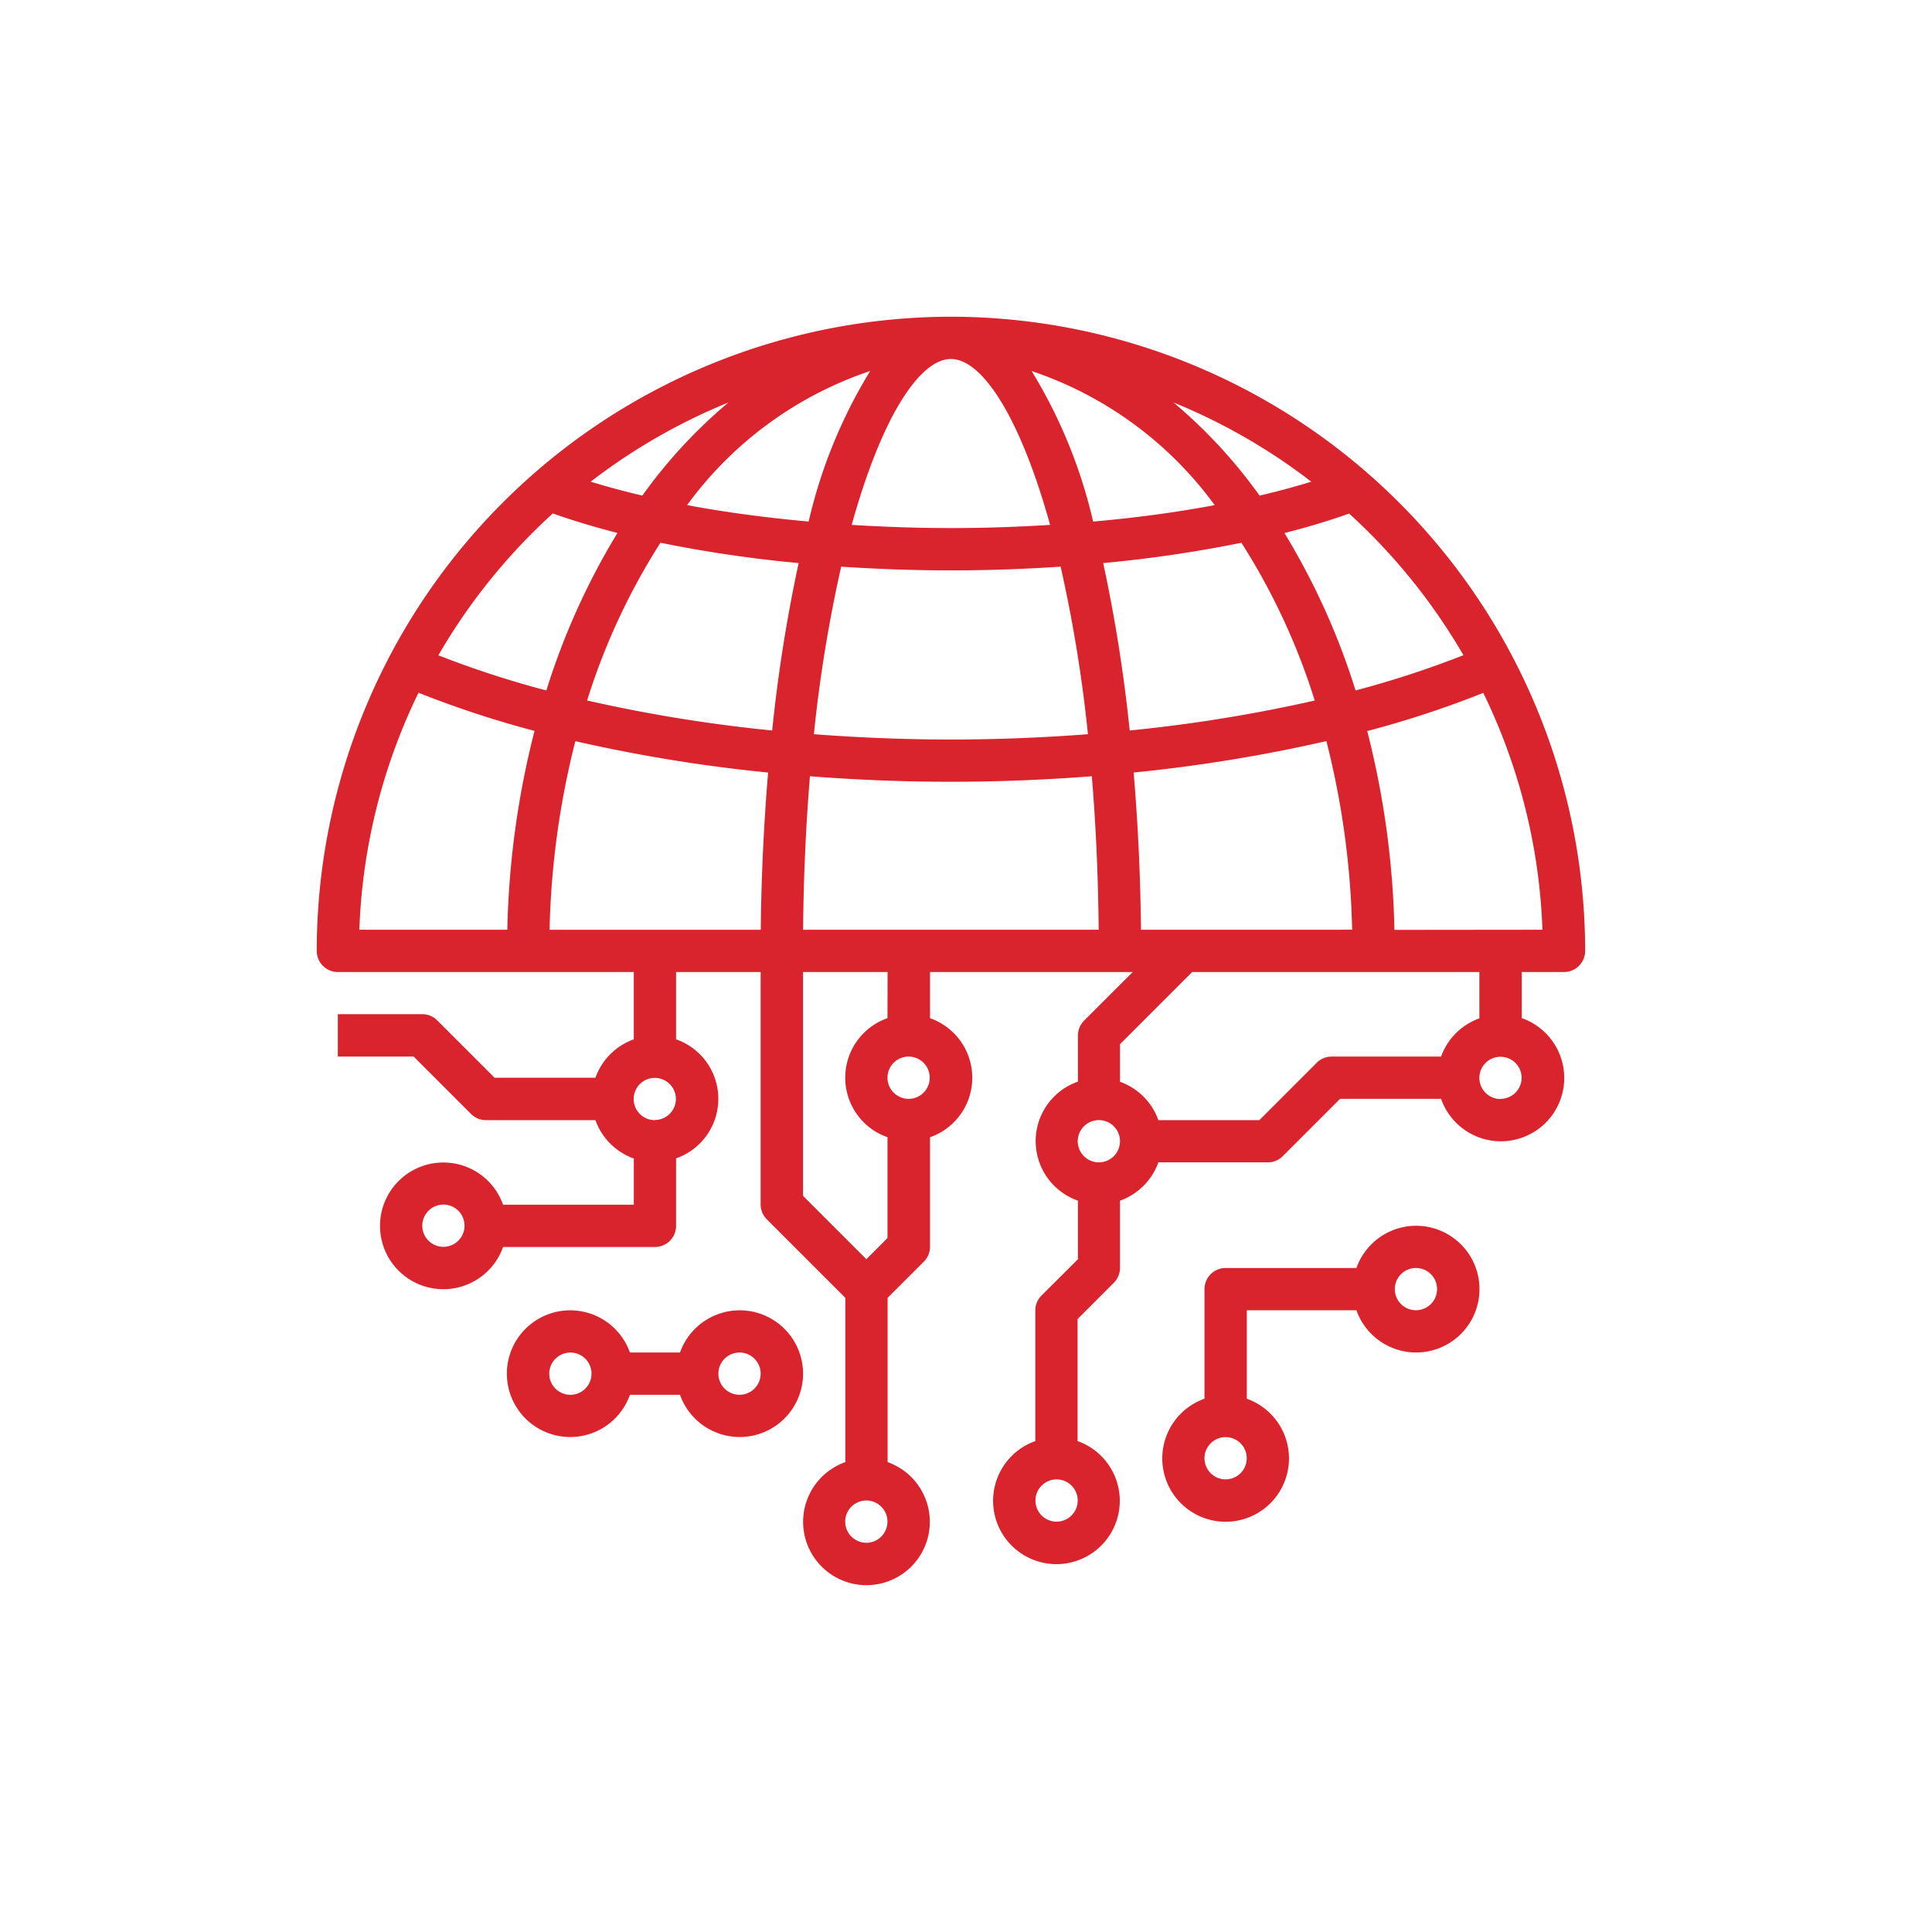 <svg xmlns="http://www.w3.org/2000/svg" width="61" height="61" viewBox="0 0 61 61"><defs><style>.a{fill:none;}.b{fill:#d9232d;}</style></defs><g transform="translate(-659 -1546)"><rect class="a" width="61" height="61" transform="translate(659 1546)"/><g transform="translate(667 1554)"><path class="b" d="M14.882,51.67h1.581a2,2,0,1,0,0-1.335H14.882a2,2,0,1,0,0,1.335Zm3.46-1.335a.667.667,0,1,1-.667.667A.668.668,0,0,1,18.342,50.335ZM12.335,51A.667.667,0,1,1,13,51.67.668.668,0,0,1,12.335,51Z" transform="translate(-2.993 -15.631)"/><path class="b" d="M48.13,47.67a2,2,0,1,0,0-1.335H44a.667.667,0,0,0-.667.667v3.46a2,2,0,1,0,1.335,0V47.67Zm1.879-1.335a.667.667,0,1,1-.667.667A.668.668,0,0,1,50.009,46.335ZM44,53.009a.667.667,0,1,1,.667-.667A.668.668,0,0,1,44,53.009Z" transform="translate(-13.303 -14.3)"/><path class="b" d="M22.023,2A20.046,20.046,0,0,0,2,22.023a.667.667,0,0,0,.667.667h9.344v2.125A2,2,0,0,0,10.8,26.028H7.616L5.809,24.221a.666.666,0,0,0-.472-.2H2.667V25.36H5.061l1.807,1.807a.666.666,0,0,0,.472.2H10.8a2,2,0,0,0,1.212,1.212v1.458H7.884a2,2,0,1,0,0,1.335h4.795a.667.667,0,0,0,.667-.667V28.574a1.991,1.991,0,0,0,0-3.759V22.69h2.67v7.342a.665.665,0,0,0,.2.472l2.474,2.474v5.186a2,2,0,1,0,1.335,0V32.978l1.139-1.139a.665.665,0,0,0,.2-.472v-3.46a1.991,1.991,0,0,0,0-3.759V22.69h6.4l-1.53,1.53a.665.665,0,0,0-.2.472V26.15a1.991,1.991,0,0,0,0,3.759v1.849L24.888,32.9a.665.665,0,0,0-.2.472V37.5a2,2,0,1,0,1.335,0V33.646l1.139-1.139a.665.665,0,0,0,.2-.472V29.909A2,2,0,0,0,28.574,28.7h3.46a.666.666,0,0,0,.472-.2l1.807-1.807H37.5a2,2,0,1,0,2.547-2.547V22.69h1.335a.667.667,0,0,0,.667-.667A20.046,20.046,0,0,0,22.023,2ZM6,31.367a.667.667,0,1,1,.667-.667A.668.668,0,0,1,6,31.367Zm6.674-4a.667.667,0,1,1,.667-.667A.668.668,0,0,1,12.679,27.362ZM25.36,40.044a.667.667,0,1,1,.667-.667A.668.668,0,0,1,25.36,40.044ZM38.206,12.687A30.98,30.98,0,0,1,34.8,13.8a22.4,22.4,0,0,0-2.245-4.97q1.091-.277,2.042-.615A18.822,18.822,0,0,1,38.206,12.687ZM28.025,21.355c-.017-1.663-.094-3.334-.232-4.964a49.057,49.057,0,0,0,6.085-.992,26.4,26.4,0,0,1,.814,5.955ZM25.155,8.573c-1.024.063-2.069.1-3.132.1s-2.108-.038-3.132-.1c.934-3.371,2.134-5.238,3.132-5.238S24.221,5.2,25.155,8.573Zm-.583-4.858a11.807,11.807,0,0,1,5.78,4.234c-1.2.226-2.493.4-3.838.519A15.952,15.952,0,0,0,24.572,3.715Zm.916,6.176a44.8,44.8,0,0,1,.862,5.29c-1.418.109-2.865.168-4.327.168s-2.909-.059-4.326-.168a44.8,44.8,0,0,1,.862-5.29c1.131.076,2.289.118,3.465.118s2.334-.042,3.465-.118ZM17.532,8.467c-1.345-.122-2.637-.293-3.838-.519a11.8,11.8,0,0,1,5.78-4.234A15.967,15.967,0,0,0,17.532,8.467Zm-.316,1.311a48.613,48.613,0,0,0-.836,5.286,47.585,47.585,0,0,1-5.843-.947,20.743,20.743,0,0,1,2.316-4.981A40.7,40.7,0,0,0,17.215,9.778Zm-.964,6.614c-.137,1.629-.215,3.3-.232,4.964H9.352a26.408,26.408,0,0,1,.814-5.955A48.964,48.964,0,0,0,16.252,16.392Zm1.321.117c1.459.113,2.948.174,4.45.174s2.991-.061,4.45-.174c.125,1.506.2,3.124.216,4.846H17.356C17.372,19.634,17.448,18.016,17.573,16.509Zm10.095-1.445a48.614,48.614,0,0,0-.836-5.286,40.9,40.9,0,0,0,4.363-.641,20.767,20.767,0,0,1,2.316,4.981,47.715,47.715,0,0,1-5.843.946ZM33.4,7.209c-.515.159-1.06.305-1.63.44a15.983,15.983,0,0,0-2.718-2.941,18.633,18.633,0,0,1,4.348,2.5ZM12.28,7.648c-.57-.135-1.115-.281-1.63-.44A18.671,18.671,0,0,1,15,4.707,16,16,0,0,0,12.28,7.648Zm-2.827.564q.952.335,2.042.615A22.4,22.4,0,0,0,9.25,13.8a31.027,31.027,0,0,1-3.41-1.11A18.8,18.8,0,0,1,9.453,8.212Zm-4.24,5.66a31.963,31.963,0,0,0,3.664,1.205,27.545,27.545,0,0,0-.859,6.278H3.346A18.564,18.564,0,0,1,5.213,13.873Zm14.14,26.838a.667.667,0,1,1,.667-.667A.668.668,0,0,1,19.353,40.711Zm1.335-14.016a.667.667,0,1,1,.667-.667A.668.668,0,0,1,20.688,26.695Zm-.667-2.547a1.991,1.991,0,0,0,0,3.759v3.184l-.667.667-2-2V22.69h2.67ZM26.695,28.7a.667.667,0,1,1,.667-.667A.668.668,0,0,1,26.695,28.7Zm12.681-2a.667.667,0,1,1,.667-.667A.668.668,0,0,1,39.376,26.695Zm-.667-2.547A2,2,0,0,0,37.5,25.36h-3.46a.666.666,0,0,0-.472.2l-1.807,1.807H28.574a2,2,0,0,0-1.212-1.212V24.969l2.279-2.279h9.068Zm-2.682-2.793a27.545,27.545,0,0,0-.859-6.278,31.833,31.833,0,0,0,3.664-1.205A18.548,18.548,0,0,1,40.7,21.355Z" transform="translate(0)"/></g></g></svg>